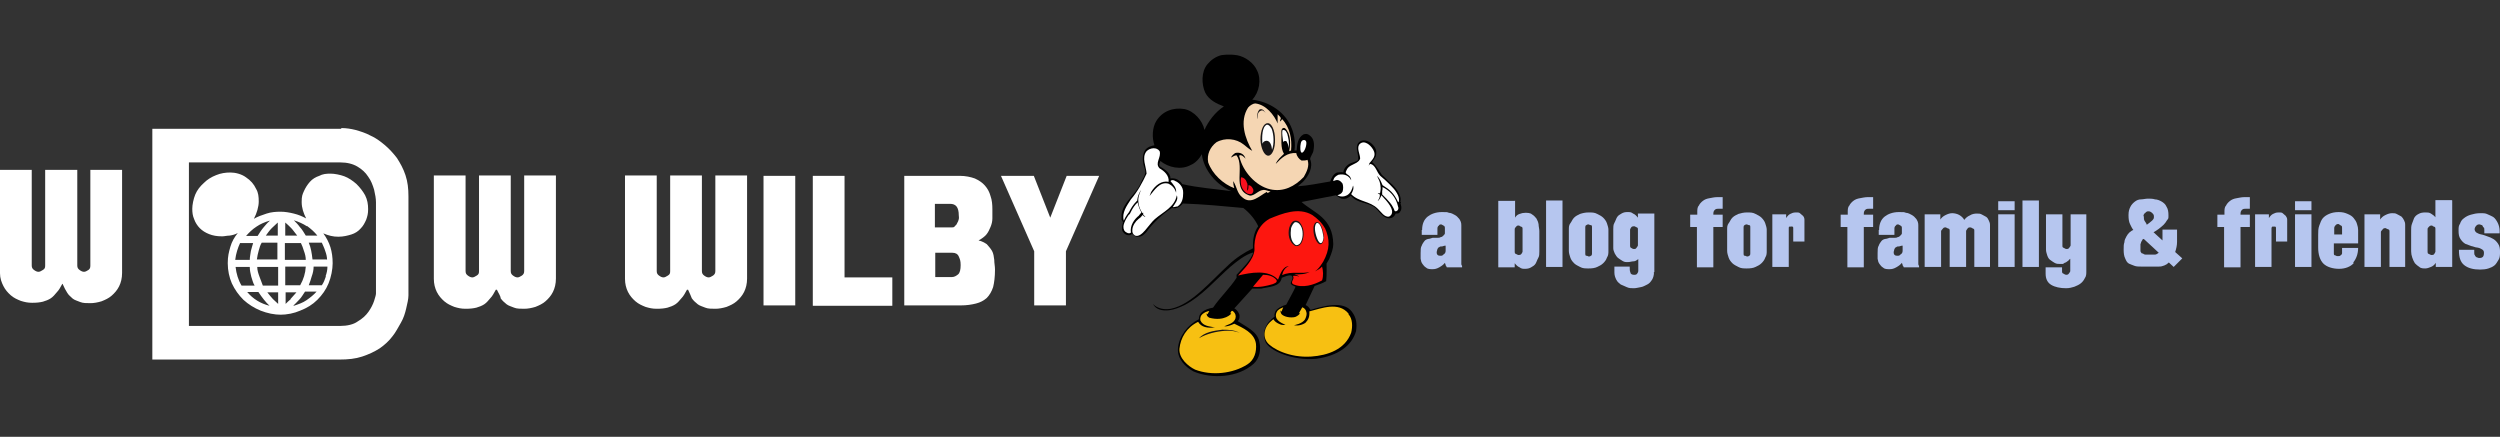 <?xml version="1.0" encoding="UTF-8"?>
<svg id="Layer_1" xmlns="http://www.w3.org/2000/svg" version="1.1" viewBox="0 0 669.6 117">
  <rect x="0" y="0" width="669.6" height="117" fill="#333333" stroke="none"/>
  <!-- Generator: Adobe Illustrator 29.3.1, SVG Export Plug-In . SVG Version: 2.1.0 Build 151)  -->
  <defs>
    <style>
      .st0 {
        fill: #b6c6ef;
      }

      .st1 {
        fill: #fff;
      }

      .st2 {
        fill: #f90f1e;
      }

      .st3 {
        fill: #f7c012;
      }

      .st4 {
        fill: #fd160f;
      }

      .st5 {
        fill: #f5d6b3;
      }

      .st6 {
        fill: #171516;
      }
    </style>
  </defs>
  <g id="Layer_11" data-name="Layer_1">
    <g id="Layer_1-2">
      <g>
        <path class="st1" d="M91.5,34.3c1.2,0,2.5.2,3.7.5,1.4.4,2.7.8,4,1.5,1.4.6,2.6,1.5,3.8,2.5s2.3,2.2,3.3,3.5c.9,1.4,1.7,2.8,2.3,4.6s.8,3.6.8,5.7v26.5c0,1-.3,2.2-.6,3.5s-.7,2.6-1.4,3.8-1.4,2.6-2.3,3.7c-.9,1.2-2.1,2.3-3.4,3.2-1.4.9-2.9,1.6-4.7,2.2-1.8.6-3.8.8-6.1.8h-50.1v-61.8h50.5,0ZM50.6,43.5v43.8h40.5c1.9,0,3.6-.4,4.7-1.2,1.2-.7,2.2-1.6,2.9-2.6s1.2-2,1.5-2.9c.3-1,.5-1.6.5-2v-24.4c0-1-.2-2.1-.5-3.4-.4-1.3-.8-2.4-1.6-3.5-.7-1.1-1.7-2-2.9-2.7s-2.7-1.1-4.6-1.1h-40.5ZM75.4,84.3c-2,0-3.8-.4-5.6-1.1-1.7-.7-3.3-1.7-4.6-2.9-1.3-1.3-2.3-2.7-3.1-4.4-.7-1.6-1.1-3.5-1.1-5.4s.3-3,.7-4.4,1.1-2.6,2-3.7c-.7.4-1.5.6-2.2.7-.7,0-1.4.2-2,.2-1.4,0-2.5-.2-3.5-.6-1-.4-1.8-.9-2.5-1.6-.6-.6-1.2-1.5-1.5-2.4-.4-.9-.5-1.8-.5-2.8s.3-2.6.8-3.8c.5-1.2,1.3-2.2,2.3-3.1.9-.9,2-1.6,3.3-2.1,1.2-.5,2.5-.7,3.8-.7s3,.4,4.2,1.3c1.2.8,2.1,1.8,2.7,3.1.6,1,.7,2.1.7,3.4s-.5,3.1-1.3,4.6c1-.6,2.2-1,3.4-1.4,1.2-.4,2.5-.5,3.7-.5s2.4.2,3.6.5,2.2.7,3.3,1.3c-.7-1.4-1.2-2.8-1.2-4.4s.2-2,.6-2.9.9-1.7,1.6-2.5,1.6-1.3,2.5-1.6c.9-.5,1.9-.6,3-.6s2.6.3,3.7.7,2.3,1.2,3.3,2.1c.9.9,1.7,1.9,2.3,3,.6,1.2.8,2.4.8,3.7s-.2,1.9-.5,2.8c-.4.9-.8,1.7-1.5,2.4-.6.7-1.5,1.3-2.5,1.6s-2.1.6-3.5.6-2.6-.3-4-.9c.8,1.1,1.5,2.4,1.9,3.7s.6,2.7.6,4.3-.4,3.7-1.1,5.4-1.7,3.1-3,4.4-2.8,2.2-4.6,2.9c-1.6.7-3.5,1.1-5.5,1.1h0ZM63.1,69.6h3.8c0-.8.2-1.6.3-2.4.2-.7.4-1.5.6-2.1h-3.5c-.6,1.3-1.1,2.8-1.3,4.5h0ZM67.3,74.1c-.2-.8-.4-1.7-.4-2.6h-3.8c.2,1.8.7,3.5,1.6,5h3.5c-.5-.8-.6-1.6-.9-2.4ZM72.2,59.1c-1.3.4-2.5.9-3.5,1.6-1.1.7-2,1.6-2.8,2.5h3.1c.5-.8,1-1.6,1.6-2.3.5-.6,1-1.2,1.6-1.7h0ZM72.2,81.9c-1-.9-2-2.2-3-3.7h-3c1.6,1.9,3.6,3.1,6,3.7h0ZM74.4,65h-4.3c-.4.6-.6,1.4-.8,2.1-.2.7-.4,1.6-.5,2.4h5.5v-4.5h0ZM74.4,71.5h-5.5c0,.9.3,1.8.6,2.6.3.8.6,1.6.9,2.4h4.1v-5h0ZM74.4,59.6c-.5.5-1,.9-1.6,1.5s-1.1,1.3-1.6,2h3.2v-3.5ZM74.4,78.3h-2.8c.5.6,1,1.3,1.5,1.8s1,.9,1.4,1.3v-3.1h0ZM76.4,63.1h3.2c-.6-.7-1.1-1.5-1.6-2-.6-.6-1.1-1.1-1.6-1.5v3.5ZM76.4,69.6h5.5c0-.8-.2-1.6-.5-2.4-.2-.7-.5-1.5-.8-2.1h-4.3v4.5h0ZM76.4,76.4h4c.9-1.6,1.4-3.2,1.5-5h-5.5v5ZM77.8,80.1c.5-.6,1-1.1,1.6-1.8h-2.9v3.1c.4-.4.8-.8,1.4-1.3ZM78.7,81.9c1.2-.4,2.4-.8,3.4-1.5s1.9-1.4,2.7-2.3h-3.1c-.5.7-.9,1.5-1.5,2.1-.6.6-1.1,1.2-1.6,1.6h0ZM82.2,60.6c-1.1-.7-2.2-1.2-3.5-1.6.6.6,1.1,1.1,1.6,1.8.6.6,1.1,1.5,1.6,2.3h3.1c-.8-1-1.7-1.8-2.8-2.6h0ZM87.2,74c.3-.8.5-1.7.5-2.6h-3.7c0,.9-.2,1.8-.5,2.6-.2.8-.5,1.6-.8,2.4h3.5c.5-.7.8-1.5,1.1-2.4h0ZM87.6,69.6c0-.8-.2-1.6-.5-2.4-.2-.7-.6-1.5-.9-2.2h-3.5c.6,1.4.8,2.8,1,4.5h3.8Z"/>
        <g>
          <path class="st1" d="M132.8,77.6c-.5.9-.9,1.7-1.5,2.3-.5.6-1,1.2-1.6,1.6-.6.4-1.4.7-2.1.9-.8.2-1.7.3-2.9.3s-2-.2-3-.5c-1-.4-1.9-.8-2.7-1.5s-1.5-1.5-2-2.5-.8-2.2-.8-3.5v-27.7h8.5v25.6c0,.6.2.9.6,1.2.4.3.8.5,1.2.5s.7-.2,1.2-.5.6-.6.6-1.2v-25.6h8.5v25.6c0,.6.2.9.6,1.2.4.3.8.5,1.2.5s.7-.2,1.2-.5c.4-.3.6-.6.6-1.2v-25.6h8.5v27.6c0,1.4-.3,2.6-.8,3.6s-1.2,1.8-2,2.5-1.7,1.1-2.7,1.5c-1,.3-2,.5-3,.5s-2,0-2.7-.3-1.5-.5-2-.9c-.6-.5-1.1-.9-1.6-1.6,0-.6-.6-1.4-1-2.3h0Z"/>
          <path class="st1" d="M184,77.6c-.5.9-.9,1.7-1.5,2.3-.5.6-1,1.2-1.6,1.6-.6.4-1.4.7-2.1.9-.8.2-1.7.3-2.9.3s-2-.2-3-.5c-1-.4-1.9-.8-2.7-1.5s-1.5-1.5-2-2.5-.8-2.2-.8-3.5v-27.7h8.5v25.6c0,.6.2.9.6,1.2.4.3.8.5,1.2.5s.7-.2,1.2-.5.6-.6.6-1.2v-25.6h8.5v25.6c0,.6.2.9.6,1.2.4.3.8.5,1.2.5s.7-.2,1.2-.5c.4-.3.6-.6.6-1.2v-25.6h8.5v27.6c0,1.4-.3,2.6-.8,3.6s-1.2,1.8-2,2.5-1.7,1.1-2.7,1.5c-1,.3-2,.5-3,.5s-2,0-2.7-.3-1.5-.5-2-.9c-.6-.5-1.1-.9-1.6-1.6-.2-.6-.6-1.4-1-2.3h0Z"/>
          <path class="st1" d="M204.5,47.1h8.5v34.7h-8.5v-34.7Z"/>
          <path class="st1" d="M239,74.2v7.7h-21.3v-34.8h8.5v27.2h12.8Z"/>
          <path class="st1" d="M242,47.1h15.1c1.5,0,2.9.3,4,.7,1.1.5,2,1.1,2.7,1.9s1.2,1.7,1.5,2.8c.4,1.1.5,2.3.5,3.6s0,1.6,0,2.4c0,.8-.2,1.6-.5,2.3s-.6,1.4-1.1,2c-.5.6-1.2,1.1-2.1,1.6.9.2,1.6.6,2.2,1,.5.6,1,1.1,1.4,1.8s.5,1.6.6,2.4c0,.9.2,1.7.2,2.6,0,1.9-.2,3.5-.5,4.7-.4,1.2-1,2.2-1.7,2.9-.8.7-1.7,1.2-2.9,1.5-1.2.3-2.5.5-4.1.5h-15.1v-34.7h0ZM255,60.9c.3,0,.6,0,.8-.4.3-.2.5-.5.6-.8.2-.3.3-.6.4-1s0-.7,0-1c0-1.1-.2-1.9-.6-2.4s-1-.7-1.7-.7h-4.1v6.3h4.6ZM255,74.2c.6,0,1.1-.3,1.6-.7s.7-1.3.7-2.5-.2-1.6-.5-2.3-.9-1-1.7-1h-4.6v6.5h4.6,0Z"/>
          <path class="st1" d="M294.4,47.1l-8.9,20.2v14.5h-8.5v-14.5l-8.9-20.2h8.8l4.4,11.2,4.4-11.2h8.8Z"/>
        </g>
        <path class="st1" d="M16.7,76c-.5.9-.9,1.7-1.5,2.3-.5.6-1,1.2-1.6,1.6-.6.4-1.4.7-2.1.9-.8.2-1.7.3-2.9.3s-2-.2-3-.5c-1-.4-1.9-.8-2.7-1.5s-1.5-1.5-2-2.5S0,74.5,0,73.2v-27.7h8.5v25.6c0,.6.2.9.6,1.2.4.3.8.5,1.2.5s.7-.2,1.2-.5.6-.6.6-1.2v-25.6h8.6v25.6c0,.6.2.9.6,1.2.4.3.8.5,1.2.5s.7-.2,1.2-.5c.4-.3.5-.6.5-1.2v-25.6h8.5v27.6c0,1.4-.3,2.6-.8,3.6s-1.2,1.8-2,2.5-1.7,1.1-2.7,1.5c-1,.3-2,.5-3,.5s-2,0-2.7-.3-1.5-.5-2-.9c-.5-.5-1.1-.9-1.5-1.6-.4-.6-.8-1.4-1.2-2.3h0Z"/>
      </g>
      <g>
        <path class="st0" d="M380.9,61.6c0-1.6.5-2.8,1.5-3.6.9-.7,2.2-1.2,3.8-1.2s1.3,0,1.9.2c.6,0,1.2.4,1.6.6s.8.6,1.2,1.1c.3.5.5.9.5,1.6v9.1c0,.2,0,.4,0,.6,0,.2,0,.4,0,.6,0,.2,0,.4.2.6,0,.2,0,.3,0,.4h-4.1c0-.2-.3-.4-.3-.6,0-.2-.2-.5-.2-.6-.4.5-.8.8-1.5,1.2s-1.2.5-1.8.5-1.3,0-1.7-.4c-.5-.3-.7-.6-1-1-.3-.4-.4-.8-.5-1.4,0-.5,0-1,0-1.5,0-.8,0-1.6.3-2,.2-.6.5-.9.7-1.2s.6-.5,1-.6c.4,0,.8-.2,1.2-.3.4,0,.8,0,1.2,0s.7,0,1-.2c.3,0,.5-.2.7-.4s.4-.4.4-.6v-1.3c0-.4,0-.6-.4-.8s-.5-.3-.6-.3-.5,0-.6.3c-.3.2-.4.5-.4.8v1.7h-4.2v-1.3h0,0ZM387.1,65.8c-.4,0-.6.2-.9.2s-.5,0-.7.2c-.2,0-.4.3-.5.5,0,.2-.2.6-.2.9,0,.6.3.9.9.9s.6,0,1-.4c.4-.2.5-.6.5-1v-1.3Z"/>
        <path class="st0" d="M405.8,53.7v4.6c.3-.5.6-.8,1.2-1,.5-.2,1-.3,1.5-.3s1.4,0,1.8.4c.5.3.8.6,1.2,1.1.3.5.5,1,.6,1.6,0,.6.2,1.2.2,1.8v5.5c0,.6,0,1.2-.3,1.7s-.4,1-.7,1.5c-.3.5-.7.7-1.2,1s-1,.4-1.6.4-1,0-1.5-.4c-.5-.2-.9-.6-1.3-1.1v1.1h-4.4v-17.8h4.4ZM406.8,60.4c-.3,0-.5,0-.7.3-.2.2-.4.4-.4.7v6c0,.3,0,.5.3.6s.5.3.7.3.6,0,.8-.3.3-.5.3-.6v-6c0-.4,0-.6-.4-.7s-.4-.3-.6-.3Z"/>
        <path class="st0" d="M418.5,71.5h-4.4v-17.8h4.4v17.8Z"/>
        <path class="st0" d="M425.5,56.9c.9,0,1.6,0,2.3.4.6.3,1.2.6,1.6,1s.8.9,1,1.5.4,1.2.4,1.7v5.7c0,.6,0,1.2-.4,1.8-.2.6-.5,1-1,1.5s-1,.7-1.6,1-1.4.4-2.3.4-1.6,0-2.3-.4c-.6-.3-1.2-.6-1.6-1s-.8-.9-1-1.5-.4-1.2-.4-1.8v-5.7c0-.6,0-1.2.4-1.7s.5-1,1-1.5,1-.7,1.6-1c.6-.2,1.4-.4,2.3-.4ZM425.5,68.7c.2,0,.4,0,.6-.2.2,0,.3-.3.3-.6v-7c0-.3,0-.6-.3-.6s-.5-.2-.6-.2-.4,0-.6.2c-.2,0-.3.3-.3.6v7c0,.3,0,.6.3.6s.5.2.6.2Z"/>
        <path class="st0" d="M443,73c0,.7-.2,1.4-.5,1.9-.4.6-.7,1-1.3,1.3s-1.1.6-1.7.7-1.3.3-1.9.3-1.3,0-1.9-.3-1.2-.5-1.6-.7c-.5-.4-.9-.7-1.2-1.3-.3-.6-.5-1.2-.5-1.9v-1.6h4.1c0,.7,0,1.2.2,1.6,0,.4.5.6.9.6s.7,0,.9-.3.3-.5.3-.7v-3.2c-.4.3-.8.6-1.3.6s-.9.2-1.5.2-.9,0-1.4-.3-.8-.5-1.2-.8-.6-.7-.9-1.2c-.2-.5-.4-.9-.4-1.4v-5.1c0-.6,0-1.2.3-1.7s.4-1,.7-1.5c.3-.5.7-.7,1.2-1s1-.4,1.6-.4,1,0,1.5.4c.5.2.9.6,1.3,1.1v-1.1h4.4v15.7h-.2,0ZM436.9,66.4c.3.2.5.3.7.3.3,0,.5,0,.7-.3s.4-.5.4-.7v-4.2c0-.3,0-.5-.3-.6s-.5-.3-.7-.3-.6,0-.8.3-.3.5-.3.6v4.3c0,.2,0,.5.3.6Z"/>
        <path class="st0" d="M454.6,57.4v-.6c0-.6,0-1.3.4-1.7.3-.6.6-.9,1.1-1.3s1.1-.6,1.7-.7,1.4-.3,2.1-.3h1.5v3.1h-.9c-.5,0-.9,0-1.2.3s-.4.6-.4,1.1v.2h2.5v3.3h-2.5v10.8h-4.4v-10.8h-1.8v-3.3h1.9,0Z"/>
        <path class="st0" d="M467.9,56.9c.9,0,1.6,0,2.3.4.6.3,1.2.6,1.6,1s.8.9,1,1.5c.2.6.4,1.2.4,1.7v5.7c0,.6,0,1.2-.4,1.8-.2.6-.5,1-1,1.5s-1,.7-1.6,1-1.4.4-2.3.4-1.6,0-2.3-.4c-.6-.3-1.2-.6-1.6-1s-.8-.9-1-1.5-.4-1.2-.4-1.8v-5.7c0-.6,0-1.2.4-1.7s.5-1,1-1.5,1-.7,1.6-1c.6-.2,1.5-.4,2.3-.4ZM467.9,68.7c.2,0,.4,0,.6-.2.2,0,.3-.3.3-.6v-7c0-.3,0-.6-.3-.6s-.5-.2-.6-.2-.4,0-.6.2c-.2,0-.3.3-.3.6v7c0,.3,0,.6.3.6.3,0,.5.2.6.2Z"/>
        <path class="st0" d="M483.7,64.7h-3.4v-3.6c0-.2,0-.3-.2-.4s-.3,0-.4,0-.2,0-.4,0-.2.2-.2.4v10.4h-4.4v-14.1h3.7v1c.4-.6.7-.9,1.1-1.1s.8-.4,1.5-.4.9,0,1.2.3.5.4.7.6.4.6.4,1c0,.4,0,.8,0,1.2v4.7h0,0Z"/>
        <path class="st0" d="M494.9,57.4v-.6c0-.6,0-1.3.4-1.7.3-.6.6-.9,1.1-1.3s1.1-.6,1.7-.7,1.4-.3,2.1-.3h1.5v3.1h-.9c-.5,0-.9,0-1.2.3s-.4.6-.4,1.1v.2h2.5v3.3h-2.5v10.8h-4.4v-10.8h-1.8v-3.3h1.9,0Z"/>
        <path class="st0" d="M503.3,61.6c0-1.6.5-2.8,1.5-3.6.9-.7,2.2-1.2,3.8-1.2s1.3,0,1.9.2c.6,0,1.2.4,1.6.6.5.3.8.6,1.2,1.1.3.5.5.9.5,1.6v9.1c0,.2,0,.4,0,.6,0,.2,0,.4,0,.6,0,.2,0,.4.2.6,0,.2,0,.3,0,.4h-4.1c0-.2-.3-.4-.3-.6,0-.2-.2-.5-.2-.6-.4.5-.8.8-1.5,1.2s-1.2.5-1.8.5-1.3,0-1.7-.4c-.5-.3-.7-.6-1-1-.3-.4-.4-.8-.5-1.4,0-.5,0-1,0-1.5,0-.8,0-1.6.3-2,.2-.6.5-.9.7-1.2s.6-.5,1-.6c.4,0,.8-.2,1.2-.3.4,0,.8,0,1.2,0s.7,0,1-.2c.3,0,.5-.2.7-.4s.4-.4.4-.6v-1.3c0-.4,0-.6-.4-.8s-.5-.3-.6-.3-.5,0-.6.3c-.3.2-.4.5-.4.8v1.7h-4.2v-1.3h0,0ZM509.5,65.8c-.4,0-.6.2-.9.2s-.5,0-.7.2c-.2,0-.4.3-.5.5,0,.2-.2.6-.2.9,0,.6.3.9.9.9s.6,0,1-.4c.4-.2.5-.6.5-1v-1.3Z"/>
        <path class="st0" d="M528.8,71.5v-9.6c0-.4,0-.6-.4-.7-.3-.2-.5-.3-.7-.3s-.5,0-.7.3-.4.5-.4.7v9.6h-4.4v-9.6c0-.4,0-.6-.4-.7s-.5-.3-.7-.3-.5,0-.7.3-.5.5-.5.7v9.6h-4.4v-14.1h4.2v1.4c.4-.6.8-.9,1.4-1.2s1.2-.5,1.8-.5,1.4.2,1.9.5,1,.7,1.3,1.3c.4-.5.8-.9,1.5-1.2.6-.4,1.3-.5,1.9-.5s.9,0,1.4.3.8.4,1.1.6c.4.3.5.6.7,1s.3.7.3,1.2v11.2h-4.2Z"/>
        <path class="st0" d="M539.6,56.3h-4.4v-2.4h4.4v2.4ZM539.6,71.5h-4.4v-14.1h4.4v14.1Z"/>
        <path class="st0" d="M546.1,71.5h-4.4v-17.8h4.4v17.8Z"/>
        <path class="st0" d="M558.8,57.4v15.3c0,.6,0,1.3-.4,1.8-.3.6-.6,1-1.1,1.4s-1,.6-1.7.9c-.6.2-1.4.4-2.2.4-1.6,0-3-.3-4-.9-1-.6-1.5-1.6-1.5-3v-1.7h4.4v1c0,.3,0,.6.4.7.3.2.5.3.7.3s.5,0,.7-.3.4-.5.4-.7v-3.3c-.2.2-.4.3-.5.5-.2.2-.5.3-.7.5-.3,0-.5.3-.8.4-.3,0-.5,0-.7,0-.5,0-1,0-1.5-.3s-.8-.5-1.2-.8-.6-.7-.8-1.3-.3-1-.3-1.6v-9.3h4.4v8.3c0,.4,0,.6.4.7.3.2.5.3.7.3s.5,0,.7-.3.4-.5.4-.7v-8.3h4.4Z"/>
        <path class="st0" d="M583.1,61.5v3.3c0,.9-.2,1.8-.5,2.7l1.9,1.7-2.3,2.3-1.3-1.2c-.4.4-.7.6-1.2.8s-.9.3-1.5.3h-4.7c-.6,0-1.3,0-1.8-.2s-1.1-.4-1.5-.6c-.5-.3-.7-.7-1-1.4-.3-.6-.4-1.4-.4-2.3s0-1.5.2-2c0-.6.3-1.1.5-1.5s.5-.8.8-1.1c.4-.3.7-.6,1.1-.7-.4-.5-.6-1-.9-1.6-.3-.6-.4-1.4-.4-2.4s.2-1.6.5-2.2c.3-.6.7-1,1.2-1.4s1.1-.6,1.6-.6c.6,0,1.3-.2,1.9-.2s1.3,0,1.9.2c.6,0,1.3.3,1.8.6.5.3,1,.7,1.3,1.4.4.6.5,1.4.5,2.3s0,.8-.4,1.3c-.3.5-.5.8-.9,1.2s-.8.7-1.3,1.1-.9.6-1.4.9l2.4,2.2v-2.9h3.7ZM573.8,67.8c.3.2.5.4.9.4h2.4c.4,0,.7-.2,1.1-.5l-4-3.7c-.2,0-.3,0-.4.3,0,0-.2.3-.3.5s0,.4-.2.5c0,.2,0,.3,0,.4v1.5c0,.3.3.6.5.8h0ZM574.2,57.9c0,.6,0,1,.3,1.4s.4.6.5.9c.5-.4,1-.7,1.4-1.1s.5-.6.5-.9v-.3c0-.4-.2-.6-.5-.9-.3-.2-.5-.4-.9-.4s-.5,0-.9.4c-.3.2-.5.5-.5.9h0Z"/>
        <path class="st0" d="M595.8,57.4v-.6c0-.6,0-1.3.4-1.7.3-.6.6-.9,1.1-1.3s1.1-.6,1.7-.7,1.4-.3,2.1-.3h1.5v3.1h-.9c-.5,0-.9,0-1.2.3s-.4.6-.4,1.1v.2h2.5v3.3h-2.5v10.8h-4.4v-10.8h-1.8v-3.3h1.9,0Z"/>
        <path class="st0" d="M613,64.7h-3.4v-3.6c0-.2,0-.3-.2-.4,0,0-.3,0-.4,0s-.2,0-.4,0c0,0-.2.2-.2.4v10.4h-4.4v-14.1h3.7v1c.4-.6.7-.9,1.1-1.1.4-.2.8-.4,1.5-.4s.9,0,1.2.3.5.4.7.6c.2.3.4.6.4,1,0,.4,0,.8,0,1.2v4.7h0,0Z"/>
        <path class="st0" d="M619.1,56.3h-4.4v-2.4h4.4v2.4ZM619.1,71.5h-4.4v-14.1h4.4v14.1Z"/>
        <path class="st0" d="M630.4,70.5c-.8.9-2.2,1.5-3.9,1.5s-3.3-.5-4.2-1.4-1.4-2.4-1.4-4.3v-3.4c0-.9,0-1.7.3-2.5s.5-1.4.9-1.9,1-.9,1.7-1.2,1.5-.5,2.6-.5,1.7.2,2.4.5,1.2.6,1.6,1.1.7.9.9,1.6c.2.6.3,1.1.3,1.6v3.6h-6.5v2.6c0,.3,0,.6.4.6.3.2.5.2.7.2.3,0,.5,0,.7-.2.3-.2.4-.4.4-.6v-1.4h4.3c0,1.6-.5,2.9-1.3,3.9h0ZM627.3,61c0-.2,0-.5-.3-.6s-.5-.4-.7-.4-.5,0-.8.4c-.2.2-.3.5-.3.6v1.8h2.1v-1.8h0Z"/>
        <path class="st0" d="M640,71.5v-9.4c0-.4,0-.6-.4-.7s-.5-.3-.7-.3-.5,0-.7.3-.5.5-.5.7v9.4h-4.4v-14.1h4.2v1.4c.4-.6.8-.9,1.4-1.2s1.2-.5,1.8-.5.9,0,1.4.3.8.4,1.1.6c.3.3.5.6.7,1s.3.7.3,1.2v11.3h-4.2Z"/>
        <path class="st0" d="M656.8,53.7v17.8h-4.4v-1.1c-.4.6-.8.9-1.3,1.1s-1,.4-1.5.4-1.2,0-1.6-.4c-.5-.3-.8-.6-1.2-1-.3-.5-.5-.9-.7-1.5-.2-.6-.3-1.1-.3-1.7v-5.5c0-.6,0-1.3.2-1.8s.4-1.1.6-1.6c.3-.5.6-.8,1.2-1.1.5-.3,1.1-.4,1.8-.4s1,0,1.5.3.9.6,1.2,1v-4.6h4.4ZM651.4,60.4c-.3,0-.5,0-.8.3s-.4.4-.4.7v6c0,.3,0,.5.3.6s.5.3.8.3.5,0,.7-.3.3-.5.3-.6v-6c0-.4,0-.6-.4-.7s-.4-.3-.5-.3h0Z"/>
        <path class="st0" d="M665.4,61.6c0-.3,0-.6-.2-.7s-.2-.4-.4-.6c-.2,0-.5-.2-.7-.2s-.6,0-.9.4c-.2.2-.4.6-.4.9s.2.7.5.9c.4.2.7.4,1.3.5s1,.3,1.6.5,1.1.4,1.6.7.9.7,1.3,1.3.5,1.3.5,2.1,0,1.6-.4,2.2-.6,1.1-1.1,1.5c-.5.4-1,.6-1.6.8s-1.4.3-2.2.3c-1.9,0-3.3-.4-4.3-1.2s-1.4-2.1-1.4-3.9v-.2h4.1c0,.3,0,.6,0,.8,0,.3,0,.5.2.7,0,.2.3.4.4.5.2,0,.4.2.7.2s.7,0,1-.3c.2-.2.3-.6.3-1.1s-.2-.7-.5-.9-.7-.4-1.3-.5c-.5,0-1-.3-1.6-.4-.5-.2-1.1-.4-1.6-.6-.5-.3-.9-.7-1.3-1.3s-.5-1.3-.5-2.2,0-1.3.4-1.9c.2-.6.5-1.1,1.1-1.5.5-.4,1.1-.7,1.8-.9s1.5-.4,2.5-.4,1.4,0,2,.3,1.2.5,1.6.8.8.9,1.1,1.5c.3.6.5,1.4.5,2.2v.6h-4.1v-.8h0Z"/>
      </g>
    </g>
  </g>
  <g id="Layer_2">
    <path d="M375,54.1c.6-1.1-.5-3.4-2.9-5.4-.4-.4-2-1.9-2-1.9,0,0-1.5-2.5-2.6-3.4.4-.5.7-1,1-1.5.2-1.1.2-1.7-.3-2.5-.5-.7-1.1-1.3-1.9-1.6-.8-.3-1.6-.3-2.3.3-1.2,1.1-.2,2.9-.2,4.3.1.8-.8.8-1.4,1.1-1.3.3-2.5,1.4-2.6,2.7-.5-.2-1,0-1.7,0-1,.4-1.5,1.5-1.8,2.4-3,.5-5.8,1.1-8.7,1.3l1.4-1.2c1.5-1.6,2.8-3.9,1.9-6.1.1-.8.8-1.5.9-2.3.3-1.7.2-3.2-1.1-4.1-.5-.4-1-.4-1.6-.2-1.5.9-1.7,2.6-1.8,4.3h-.6c.3-1.8,0-4-.6-5.6-1.6-4.6-6.1-7.5-10.7-8,1.9-2,2.5-5.4,1.3-7.8-.9-2.1-3.2-3.7-5.3-4.1-2.4-.4-4.4,0-4.4,0-1.4.4-2.6,1.2-3.6,2.4-1.7,2-1.6,5.4-.6,7.6,1,2,3.1,3,5,3.7-2.3,1.5-4.2,4-5.2,6.3-.5-2.5-2.8-5.1-5.4-5.6-3-.5-5.9.6-7.5,3.2-1.1,1.8-1.2,4.5-.5,6.5-.9.2-1.8.4-2.5,1.3-.9,1.4-.7,3.4-.1,5,.6,1.5-.7,2.7-1.2,4.1-1.3,2.8-4.6,4.9-5,8.1v1.4c.2.4.4.7.4.7,0,0-.6,1.7-.1,2.5.4.6.9,1,1.6,1s.9-.4.9-.4c0,0,.9,1,1.7.8,1,0,1.5-.6,2.1-1.2,1.9-2.6,4.4-4.9,6.9-6.5h.1c1.1.3,2.1-.3,2.8-1.2,5.6.2,10.8.7,16.2,1.2,1.7,1.3,3.2,3.1,4,4.9-1.2,1.6-1.5,3.8-1.4,5.9-2.3,1.1-4.6,2.6-6.5,4.4-4.9,4.5-10,10.7-15.5,11.8-1.7.3-3.6,0-4.8-1.3.8,1.5,2.4,1.9,4.3,1.7,1.6-.2,2.9-.8,4.2-1.4,4.6-2.4,8.2-6.7,12.3-10.3,1.8-1.5,3.9-3.2,6.1-3.8-.8,2.3-2.8,4.1-4.5,6v.8c-1.8,2.8-4.4,5.2-6.3,8-1.1.2-2.2.5-3.1,1.3-.5.5-.7,1.1-.7,1.8-3,1.5-5.4,4.6-5.6,7.9-.2,2.6,1.9,4.9,4.2,6.1,5,2.1,11.9,1.6,16-2,1.7-1.5,2.1-3.9,1.6-6-.6-2.8-3.6-4-5.8-5.5.4-.3.5-.8.5-1.4s-.6-1.6-1.4-2l4.8-5.3h2.4c2-.5,5.1-.4,5.5-2.9.9-.3,1.7-.8,2.6-.6.7.6-.1,1.4-.2,2.1.3.6.8.6,1.3.9-.7,1.6-1.7,3.2-2.5,4.8-1.1.3-2.7,1.1-3,2-.3.8-.1,1.2-.1,1.2,0,0-1.6,1.1-2.1,2.2-.7,1.2-1,2.5-.5,4.2.7,2.7,7.6,5.5,13.7,4.9,6-.8,9.6-3.6,10.7-7.4.3-2,.1-3.6-1.1-5.2-2.3-3.1-7.7-1.5-11.1-.5-.4-.7-.7-1-1.3-1.3l2.4-5.1c1.1-.4,2.1-.7,3.1-1.3.2-1.5.1-4.7.1-4.7,0,0,.6-1,.7-1.2.7-1.7,1.1-2.9,1.1-4-.1-7.1-5.1-8.3-8.5-11.3,3.1-.6,6.2-1.2,9.2-1.8.5.3.9.7,1.5.9,1.3.2,1.8-.2,2.5-.8,1.8,2.2,4.4,1.6,6.6,3.3,1,.9,2.3,3.2,4.1,2.7.5,0,1.1-.6,1.3-1.2,0,0,.1,0,.4,0,.5,0,.7-.3.8-.5.7-.8.1-2.2.1-2.2,0,0,.1-.3.2-.5h0ZM316.6,49.2c-.7-1-1.8-1.6-3.1-1.4,0-1.5-1.6-2.5-2.8-3.2-.5-.4,0-1.1.1-1.5,2.1,1.8,5.6,2.5,8.1,1.1,1.3-.5,2.4-1.8,3-2.9.5,4.3,4,8.3,7.9,9.9-4.4-.6-8.9-.9-13.2-1.9h0Z"/>
    <path class="st5" d="M342.2,33.4v-2.8c.3.4,1.2.9.7,1.5,0,.2-.1.4.1.4l.4-.6c2.1,2.2,2.7,5.4,2.4,8.4l-.5.2c.3-1.4.4-3.2-.2-4.8-.3-.5-.5-1.1-1-1.4-.6-.2-.9.4-.9.8.1,2.1-.3,4.5.7,6.1-.8.8-1.8,1.6-2.2,2.7,1.5-1.6,3.1-3.1,5.5-2.9.1.8.7,1.6,1.4,2,.6,0,1.2,0,1.6-.2.6,1.6-.2,3.2-1,4.6-2.4,2.5-5.4,4.1-9,3.3-3.9-.9-7.3-4.8-8.2-8.6,0,0-.2-.4,0-.5.5-.2,1.2.4,1.6.9-.1-.4-.3-.7-.4-.8-.4-.6-1.4-1-2.4-.7-.4.3-.8.6-1.1,1.2.5-.2.9-.6,1.5-.6,2.3,3.2-1.4,9.3,3.6,10.8,1.5,0,2.4-1.8,4.1-1.5l1.4.4-.8.4-.2-.3c-1.9,1-4.2,3.5-6.5,1.5-1.5-1.1-1.5-2.9-2.5-4.4,0,.6.1,1.3.3,1.9-3-1.1-5.9-3.8-7-6.9-.4-2.1.5-4.1,2.2-5.4,2.3-1.3,5.3-1,7.3.6.8.6,1.5,1.3,2.3,1.7-1.9-3.2-3.5-7.9-1.1-11.6.5-.6,1.4-1.1,1.9-1.1,2.8.3,5.1,3,6.1,5.6h0Z"/>
    <path class="st6" d="M338.9,30.2c-.5-.6-.8-.8-1.3-.5-.6.3-.9,1-.7,2.2-.4-.7-.1-1.9.3-2.4.3-.4.8-.3,1.2,0,.2.2.4.5.5.8h0Z"/>
    <path class="st1" d="M344.7,38c-.1-.2-.5-.3-.7-.2,0,0-.4.2-.3.3,0,0-.6-3.6,0-3.3.7,0,.9.7,1.1,1.1.3,1.3.6,2.1.3,3.8,0-.6-.1-1.1-.4-1.6h0Z"/>
    <path class="st1" d="M349.9,38.3c0,1.2-.7,2.6-1.2,2.6-.5,0-.5-1.7-.3-2.5.1-.5.3-.9.9-.9,0,0,.6,0,.6.8h0Z"/>
    <path class="st6" d="M367.7,48.8c-.7-1.2-1.4-1.3-3-1.5-1,0-2.1.4-2.5.9.2-.8,1.8-1.3,2.4-1.3,1.4,0,2.4.5,3.1,1.9h0Z"/>
    <path class="st2" d="M333.9,48.8c.5.6,0,1.7.2,2.3.3-.4.3-1,.3-1.5.5,0,.9.4,1.1.8.3.4.3,1-.1,1.4-.3.3-1,.2-1.4,0-1.4-.9-1.9-2.5-1.6-4.3.7,0,1.3.6,1.5,1.2h0Z"/>
    <path class="st1" d="M374.5,55.4c.3,1-.8,1.5-1,1-.1-.3-.2-.6-.4-.9-.6-1.3-2.9-3.4-2.9-3.4v-1c.1,0,.1-1,.1-1,1.8.9,3.6,2.5,4.2,5.4h0Z"/>
    <path class="st1" d="M305.1,57.7c-1.3,1-2.5,2.7-2.2,4.6-.3.3-.8.2-1.1,0-.7-.3-.9-.9-.9-1.6,0-1.1,1.4-3.3,1.6-3.3.2,0,.7-1.8,2.2-3.2.2.9.5,1.8,1,2.7-.2.2-.3.5-.6.7h0Z"/>
    <path class="st4" d="M354.8,60.9c1.5,3.3,1.4,5.9-.4,9.2-.6.9-.8,1.3-1.6,2.1l-.6.5c.7-.4,1.4-.7,1.9-1.3.3,1.1.4,2.5,0,3.7-2.2,1.2-5.2,2.2-7.8,1-.8-.6.6-1.4,0-2.2.6-.1,1.1,0,1.7.2-.4-.4-.9-.4-1.3-.6,1.4,0,3,0,4.1-.7-1.9.7-5-.3-7.4.9.2-1,.7-2,1.8-2.4-1.6,0-2.3,2.1-2.9,3.6-2.6-2.8-7.3-1.9-10.7-1.1,1.6-1.8,4.1-4.1,4.4-6.8-.2-3.4.9-6.6,4-8.4,3.4-1.4,7.8-3.2,11.5-1,1.3.9,2.6,2.1,3.4,3.6h0Z"/>
    <path class="st6" d="M348.7,60.5c.7,1.3.6,3.4-.2,4.7-.4.6-1.1.9-1.7.6-1.6-1-1.9-3.1-1.5-4.8.3-.8.7-1.9,1.7-1.9s1.4.8,1.7,1.4h0Z"/>
    <path class="st6" d="M354.5,62.9c.1.6.1,1.3-.2,2-.2.3-.3.6-.9.5-1-.5-1.6-2.5-1.6-3.7-.1-1.1.2-2,.8-2.2,1-.2,1.7,1.8,1.9,3.3h0Z"/>
    <path class="st1" d="M348.6,60.9c.5,1.3.4,3.2-.4,4.3-.3.3-.8.6-1.2.4-1.4-1-1.4-2.9-1.2-4.5.2-.6.7-1.6,1.2-1.6.8,0,1.3.7,1.6,1.4h0Z"/>
    <path class="st1" d="M354.4,63.1c.1.4.1.7,0,1.1-.1.2-.1.7-.5.9-.8.3-1.6-2.3-1.7-3.6-.1-.8.2-1.8.6-1.8.8,0,1.4,1.9,1.6,3.3h0Z"/>
    <path class="st4" d="M341.9,75c.3.7-.6.9-1,1.1-1.7.5-3.4.9-5.3.7l2.7-3.2c1.3,0,2.7.3,3.6,1.4h0Z"/>
    <path class="st3" d="M361.2,84.2c1.1,1.2,1.1,3.3.7,4.9-1.6,4.5-6.3,6.1-10.7,6.4-5.9.4-10.6-2.2-11.8-3.8-.6-.8-.9-1.9-.6-3.1.4-1.9,2.3-3.1,2.3-3.1,0,0,.2.7,1.6,1.3.8.4,1.6.2,1.6.2,0,0-2.2-.8-2.5-2-.2-.6,0-1.3.4-1.8.4-.4,1-.7,1.5-.9l-.4,1c-.1.4-.2,0-.3-.2-.1.5.1.7.2,1,.7.8,2.5,1.1,3.7.8.5-.2,1.1-.6,1.3-1h-.3c0,0,.9-1.6.9-1.6.6.2,1,.7,1.1,1.3.2.6-.1,1.4-.3,1.8-.6,1.3-3,1.7-3,1.7,0,0,1.4.4,3-.6.8-.8,1.2-1.6,1.1-3.1,3.2-.8,7.8-2.7,10.5.6h0Z"/>
    <path class="st3" d="M329.6,83.7c.2-.4.4-.6.7-.3.6.5.8,1.2.6,1.9-.5,1.4-2,1.6-3,2.1.9.1,1.8-.3,2.7-.7,2.2,1.1,5.4,2.4,5.8,5.4.2,2.1-.4,4.3-2.3,5.5-3.9,2.5-9.6,3.1-14,1.4-1.9-.9-4.4-3.1-4.2-5.6.3-2.9,1.9-5.7,5-7.2.9,1.5,2.6,1.7,4.3,1.5h.2c-1.4-.3-3.2-.3-3.9-1.9-.1-.7.1-1.3.6-1.7.5-.4,1.1-.7,1.8-.8l-.5.9-.2-.3c-.1.6.2.9.7,1.2,4.1,1.1,5.9-1.1,5.9-1.1,0,0-.4,0-.2-.3h0Z"/>
    <path class="st6" d="M332.1,89.2c-1-.5-2.5-.7-4-.6-2.5.2-4.9.8-7,2,1.6-1.7,4-2,6.3-2.3,1.7,0,3.4.1,4.7.9h0Z"/>
    <path class="st6" d="M339.7,41.7c1,0,1.9-1.9,1.8-4.4,0-2.4-.9-4.4-2-4.3-1.1,0-1.9,1.9-1.9,4.4.1,2.3,1,4.3,2.1,4.3h0Z"/>
    <path class="st1" d="M340.6,34.5c.6,1.6.7,4,.1,5.6-.1-1-.4-2.3-1.4-2.4-.7,0-1,.4-1.2.8-.1-1.8-.1-4.5,1.2-5.1.7,0,1,.7,1.3,1.1h0Z"/>
    <path class="st1" d="M369.6,52.2c-.1-.2-.6-.5-.6-.5h.4c0,0,.1,0,.2.2.2-.9.2-1.5.2-1.5-.1-1.9-.6-2.4-1-3.3.8.7,1.1,1.6,1.5,2.5,1.9,1.2,3,2,4.2,4.6,0,0,.2-.2.2-.4.1-1.1-.5-2-.9-2.6-.4-.7-2.5-2.8-4.1-4.1-1-1-1.2-2.8-2.6-3.2-.3,0-.5.5-.5.5,0,0,.1-.5.2-.7.7-.9,2-1.9,1-3.6-.4-.7-1.1-1.5-1.9-1.8-.6-.3-1.4-.2-1.9.5-.6,1.1.3,2.5.3,3.7-.2.5-.4.7-1,1.1-1,.6-2.2.8-2.7,2.1-.7,1.2,1.2.8,1.3,2.6-.6-1.3-1.9-1.8-3.4-1.5-.6.3-1.3.7-1.4,1.7.2,0,.4-.2.6-.2.8-.3,1.5.3,1.9.9.2.7.2,1.4,0,2.1-.3.6-.8.8-1.4,1,.8.5,1.9.4,2.6,0,1-.6,1.4-1.7,1.6-2.6.3.8-.1,1.6-.5,2.3,2,2.1,5,1.8,7.1,3.9.9.8,1.8,2.4,3.1,2.1.2-.2.5-.3.6-.6.7-1.3-.9-3.2-2.7-5.1-.2.5-.6,1.4-1,1.5.4-.5.6-1.1.6-1.7h0Z"/>
    <path class="st1" d="M304.6,53.7h0c-1.3,1.3-1.7,2.2-2.2,3.1-.1.2-.8.9-1.4,2.3-.6-2.1.8-4,1.9-5.7,1.8-2.1,3.1-4.5,4.2-6.9-.1-1.9-1.4-4.3,0-6,.9-.9,2.7-1.2,3.5,0,.5,1.7-1.4,3.2,0,4.6,1.2.7,2.6,1.9,2.4,3.6-1.9-.4-3.6,1-4.6,2.6-.2.3-.3.8-.5,1.2,1.2-1.4,2.7-4,5.1-3.3,1,.5,1.7,1.3,2,2.4.2-1.3-.8-2.2-1.5-3.1.3-.4.9-.3,1.3,0,.6.2,2.2,1.3,2.1,3.2,0,1.3-.2,2.7-1.5,3.6-.4,0-.8.2-1.3.2.6-1,1.6-2,1.1-3.2-.6,3.2-3.6,4.4-5.9,6.4-1.7,1.5-3.5,5.1-5.3,4.4-.6-.4-.8-.8-.7-1.7.1-1,.8-2.1,1.7-2.8.6-.4.7-.6,1-1,.3.2.5.5.8.5,0,0-.2-.2-.4-.4-.1,0-.2-.2-.2-.3,0,0-.1,0,0-.2v-.3c0,.2-.1,0-.2.2-1.5-2.1-1.1-4.2-1-4.5.1-.3.3-1.1.6-1.6.2-.3-.2.2-.3.4-.6,1.2-.7,1.9-.7,2.6h0Z"/>
  </g>
</svg>